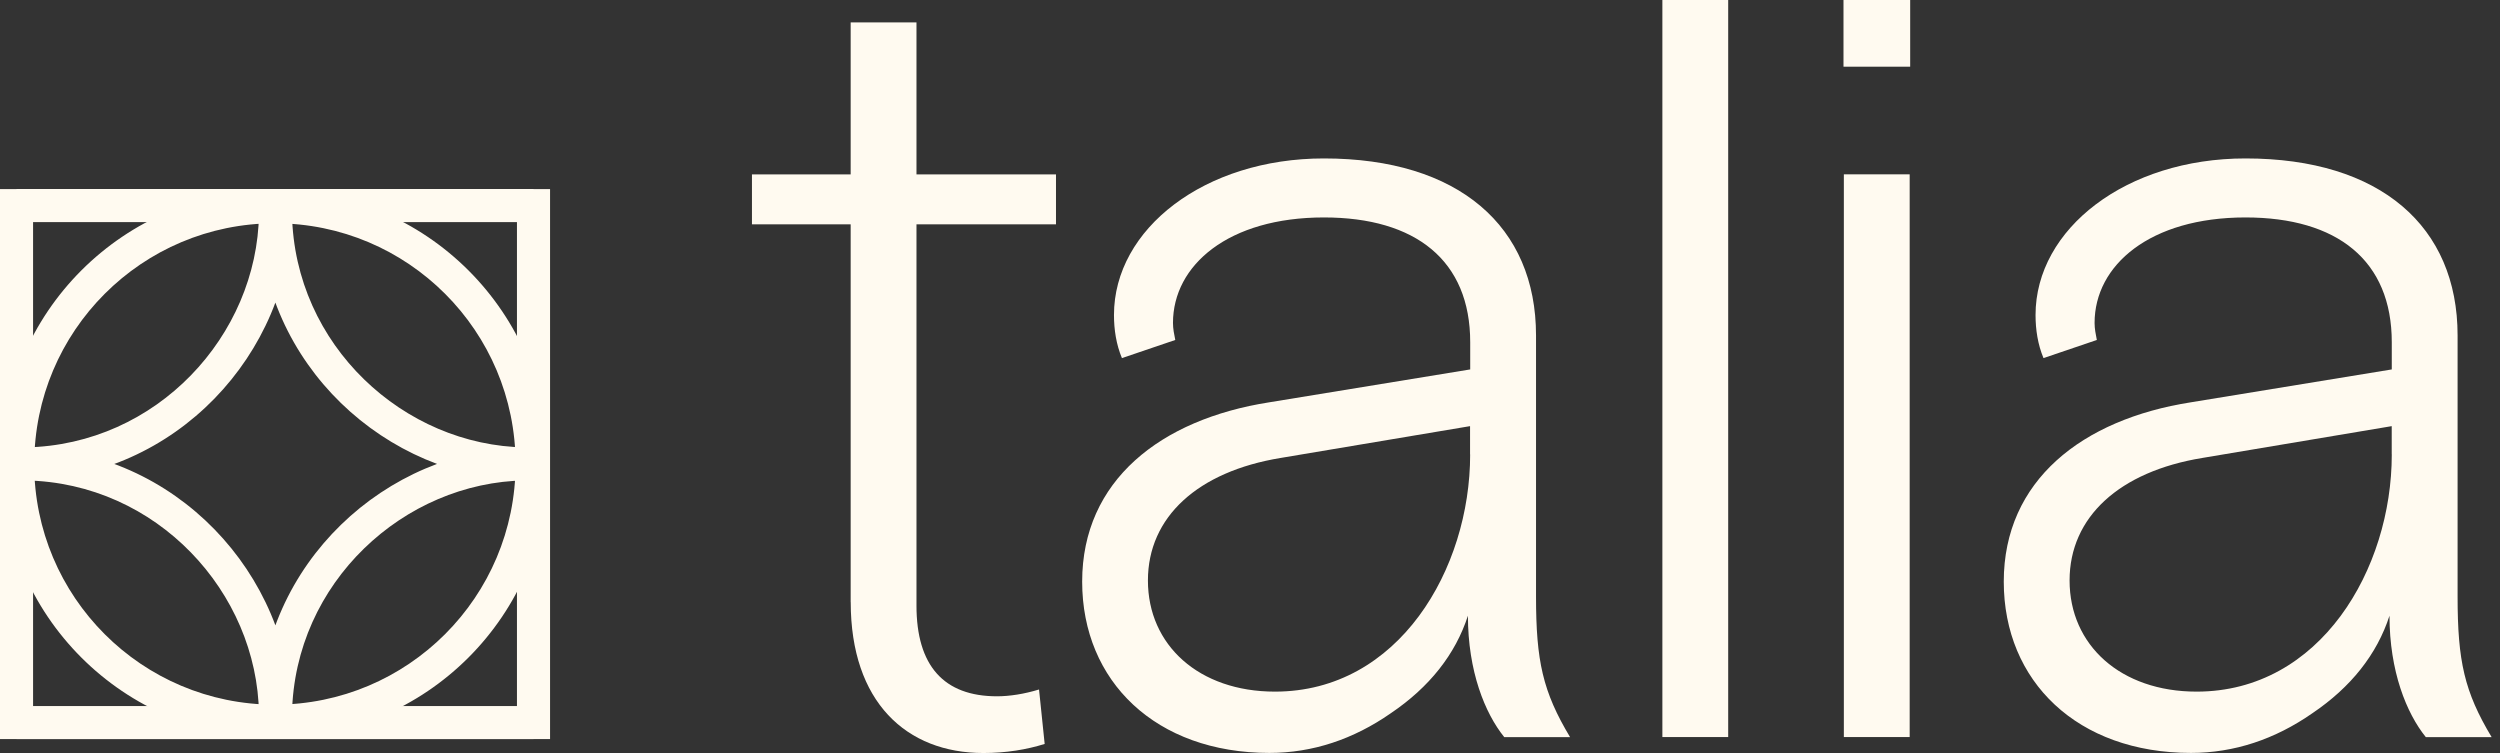 <?xml version="1.0" encoding="UTF-8" standalone="no"?>
<svg
   xmlns:dc="http://purl.org/dc/elements/1.1/"
   xmlns:cc="http://creativecommons.org/ns#"
   xmlns:rdf="http://www.w3.org/1999/02/22-rdf-syntax-ns#"
   xmlns:svg="http://www.w3.org/2000/svg"
   xmlns="http://www.w3.org/2000/svg"
   xmlns:sodipodi="http://sodipodi.sourceforge.net/DTD/sodipodi-0.dtd"
   xmlns:inkscape="http://www.inkscape.org/namespaces/inkscape"
   width="83"
   height="25"
   viewBox="0 0 83 25"
   fill="none"
   version="1.1"
   id="svg20"
   sodipodi:docname="logo-white.svg"
   inkscape:version="0.92.5 (2060ec1f9f, 2020-04-08)">
  <rect x="0" y="0" width="83" height="25" fill="#333333" stroke="none"/>
  <defs
     id="defs24" />
  <sodipodi:namedview
     pagecolor="#ffffff"
     bordercolor="#666666"
     borderopacity="1"
     objecttolerance="10"
     gridtolerance="10"
     guidetolerance="10"
     inkscape:pageopacity="0"
     inkscape:pageshadow="2"
     inkscape:window-width="2530"
     inkscape:window-height="1413"
     id="namedview22"
     showgrid="false"
     inkscape:zoom="3.373494"
     inkscape:cx="41.796429"
     inkscape:cy="12.5"
     inkscape:window-x="0"
     inkscape:window-y="0"
     inkscape:window-maximized="1"
     inkscape:current-layer="svg20" />
  <path
     d="M28.244 19.991C28.244 23.305 30.09 25 32.65 25C33.404 25 34.082 24.887 34.683 24.699L34.496 22.891C34.006 23.041 33.516 23.117 33.102 23.117C31.331 23.117 30.427 22.1 30.427 20.105V7.448H35.059V5.791H30.427V0.743H28.242V5.791H24.965V7.448H28.242V19.991H28.244Z"
     fill="#312936"
     id="path2"
     style="fill:#fffaf0;fill-opacity:1" />
  <path
     d="M48.809 15.089C48.809 18.894 46.436 22.962 42.329 22.962C39.806 22.962 38.111 21.419 38.111 19.272C38.111 17.163 39.769 15.655 42.517 15.204L48.806 14.148V15.089H48.809ZM35.928 19.31C35.928 22.625 38.377 24.997 42.144 24.997C43.575 24.997 44.931 24.546 46.174 23.68C47.456 22.815 48.321 21.721 48.735 20.442C48.735 22.287 49.301 23.68 49.941 24.472H52.126C51.222 22.965 50.996 21.949 50.996 19.802V11.135C50.996 7.519 48.435 5.26 43.953 5.26C39.999 5.26 36.984 7.595 36.984 10.458C36.984 10.947 37.06 11.437 37.248 11.889L39.019 11.287C38.981 11.1 38.943 10.912 38.943 10.722C38.943 8.8 40.788 7.219 43.953 7.219C47.004 7.219 48.811 8.65 48.811 11.361V12.265L42.144 13.356C38.527 13.922 35.928 15.957 35.928 19.31Z"
     fill="#312936"
     id="path4"
     style="fill:#fffaf0;fill-opacity:1" />
  <path
     d="M57.376 0H55.191V24.47H57.376V0Z"
     fill="#312936"
     id="path6"
     style="fill:#fffaf0;fill-opacity:1" />
  <path
     d="M63.401 5.788H61.216V24.47H63.401V5.788Z"
     fill="#312936"
     id="path8"
     style="fill:#fffaf0;fill-opacity:1" />
  <path
     d="M79.407 15.089C79.407 18.894 77.034 22.962 72.928 22.962C70.405 22.962 68.71 21.419 68.71 19.272C68.71 17.163 70.367 15.655 73.116 15.204L79.405 14.148V15.089H79.407ZM66.525 19.31C66.525 22.625 68.974 24.997 72.74 24.997C74.171 24.997 75.527 24.546 76.77 23.68C78.052 22.815 78.917 21.721 79.331 20.442C79.331 22.287 79.897 23.68 80.537 24.472H82.722C81.818 22.965 81.592 21.949 81.592 19.802V11.135C81.592 7.519 79.031 5.26 74.549 5.26C70.595 5.26 67.58 7.595 67.58 10.458C67.58 10.947 67.656 11.437 67.844 11.889L69.615 11.287C69.578 11.1 69.54 10.912 69.54 10.722C69.54 8.8 71.385 7.219 74.549 7.219C77.6 7.219 79.407 8.65 79.407 11.361V12.265L72.74 13.356C69.124 13.922 66.525 15.957 66.525 19.31Z"
     fill="#312936"
     id="path10"
     style="fill:#fffaf0;fill-opacity:1" />
  <path
     d="M63.418 0H61.204V2.214H63.418V0Z"
     fill="#312936"
     id="path12"
     style="fill:#fffaf0;fill-opacity:1" />
  <path
     d="M9.126 7.413C13.539 7.413 17.117 10.991 17.117 15.404H18.216C18.216 10.385 14.147 6.317 9.128 6.317V7.413H9.126ZM1.137 15.404C1.137 10.991 4.716 7.413 9.128 7.413V6.315C4.11 6.315 0.041 10.383 0.041 15.402H1.137V15.404ZM9.126 23.395C4.713 23.395 1.135 19.817 1.135 15.404H0.039C0.039 20.423 4.107 24.491 9.126 24.491V23.395ZM17.117 15.404C17.117 19.817 13.539 23.395 9.126 23.395V24.494C14.145 24.494 18.213 20.425 18.213 15.406H17.117V15.404Z"
     fill="#312936"
     id="path14"
     style="fill:#fffaf0;fill-opacity:1" />
  <path
     d="M1.098 23.989V6.826H0V23.989H1.098ZM17.714 23.441H0.548V24.539H17.714V23.441ZM17.163 6.826V23.989H18.262V6.826H17.163ZM0.548 7.374H17.714V6.275H0.548V7.374ZM0.548 23.989H0V24.537H0.548V23.989ZM17.714 23.989V24.537H18.262V23.989H17.714ZM17.714 6.826H18.262V6.278H17.714V6.826ZM0.548 6.826V6.278H0V6.826H0.548Z"
     fill="#312936"
     id="path16"
     style="fill:#fffaf0;fill-opacity:1" />
  <path
     d="M8.598 7.105C8.542 11.137 5.208 14.776 0.846 14.854L0.866 15.953C5.843 15.865 9.632 11.723 9.696 7.123L8.598 7.105ZM17.444 14.854C13.411 14.799 9.772 11.464 9.694 7.103L8.596 7.123C8.683 12.099 12.825 15.888 17.426 15.953L17.444 14.854ZM9.694 23.702C9.772 19.341 13.411 16.006 17.444 15.95L17.428 14.852C12.825 14.915 8.685 18.704 8.598 23.682L9.694 23.702ZM0.846 15.95C5.208 16.026 8.542 19.665 8.598 23.7L9.696 23.684C9.632 19.084 5.843 14.942 0.866 14.854L0.846 15.95ZM9.146 7.111L9.694 7.103L8.596 7.105L9.146 7.111ZM17.437 15.402L17.444 15.95V14.852L17.437 15.402ZM9.146 23.691L8.598 23.698L9.696 23.7L9.146 23.691ZM0.857 15.402L0.849 14.854V15.953L0.857 15.402Z"
     fill="#312936"
     id="path18"
     style="fill:#fffaf0;fill-opacity:1" />
</svg>
